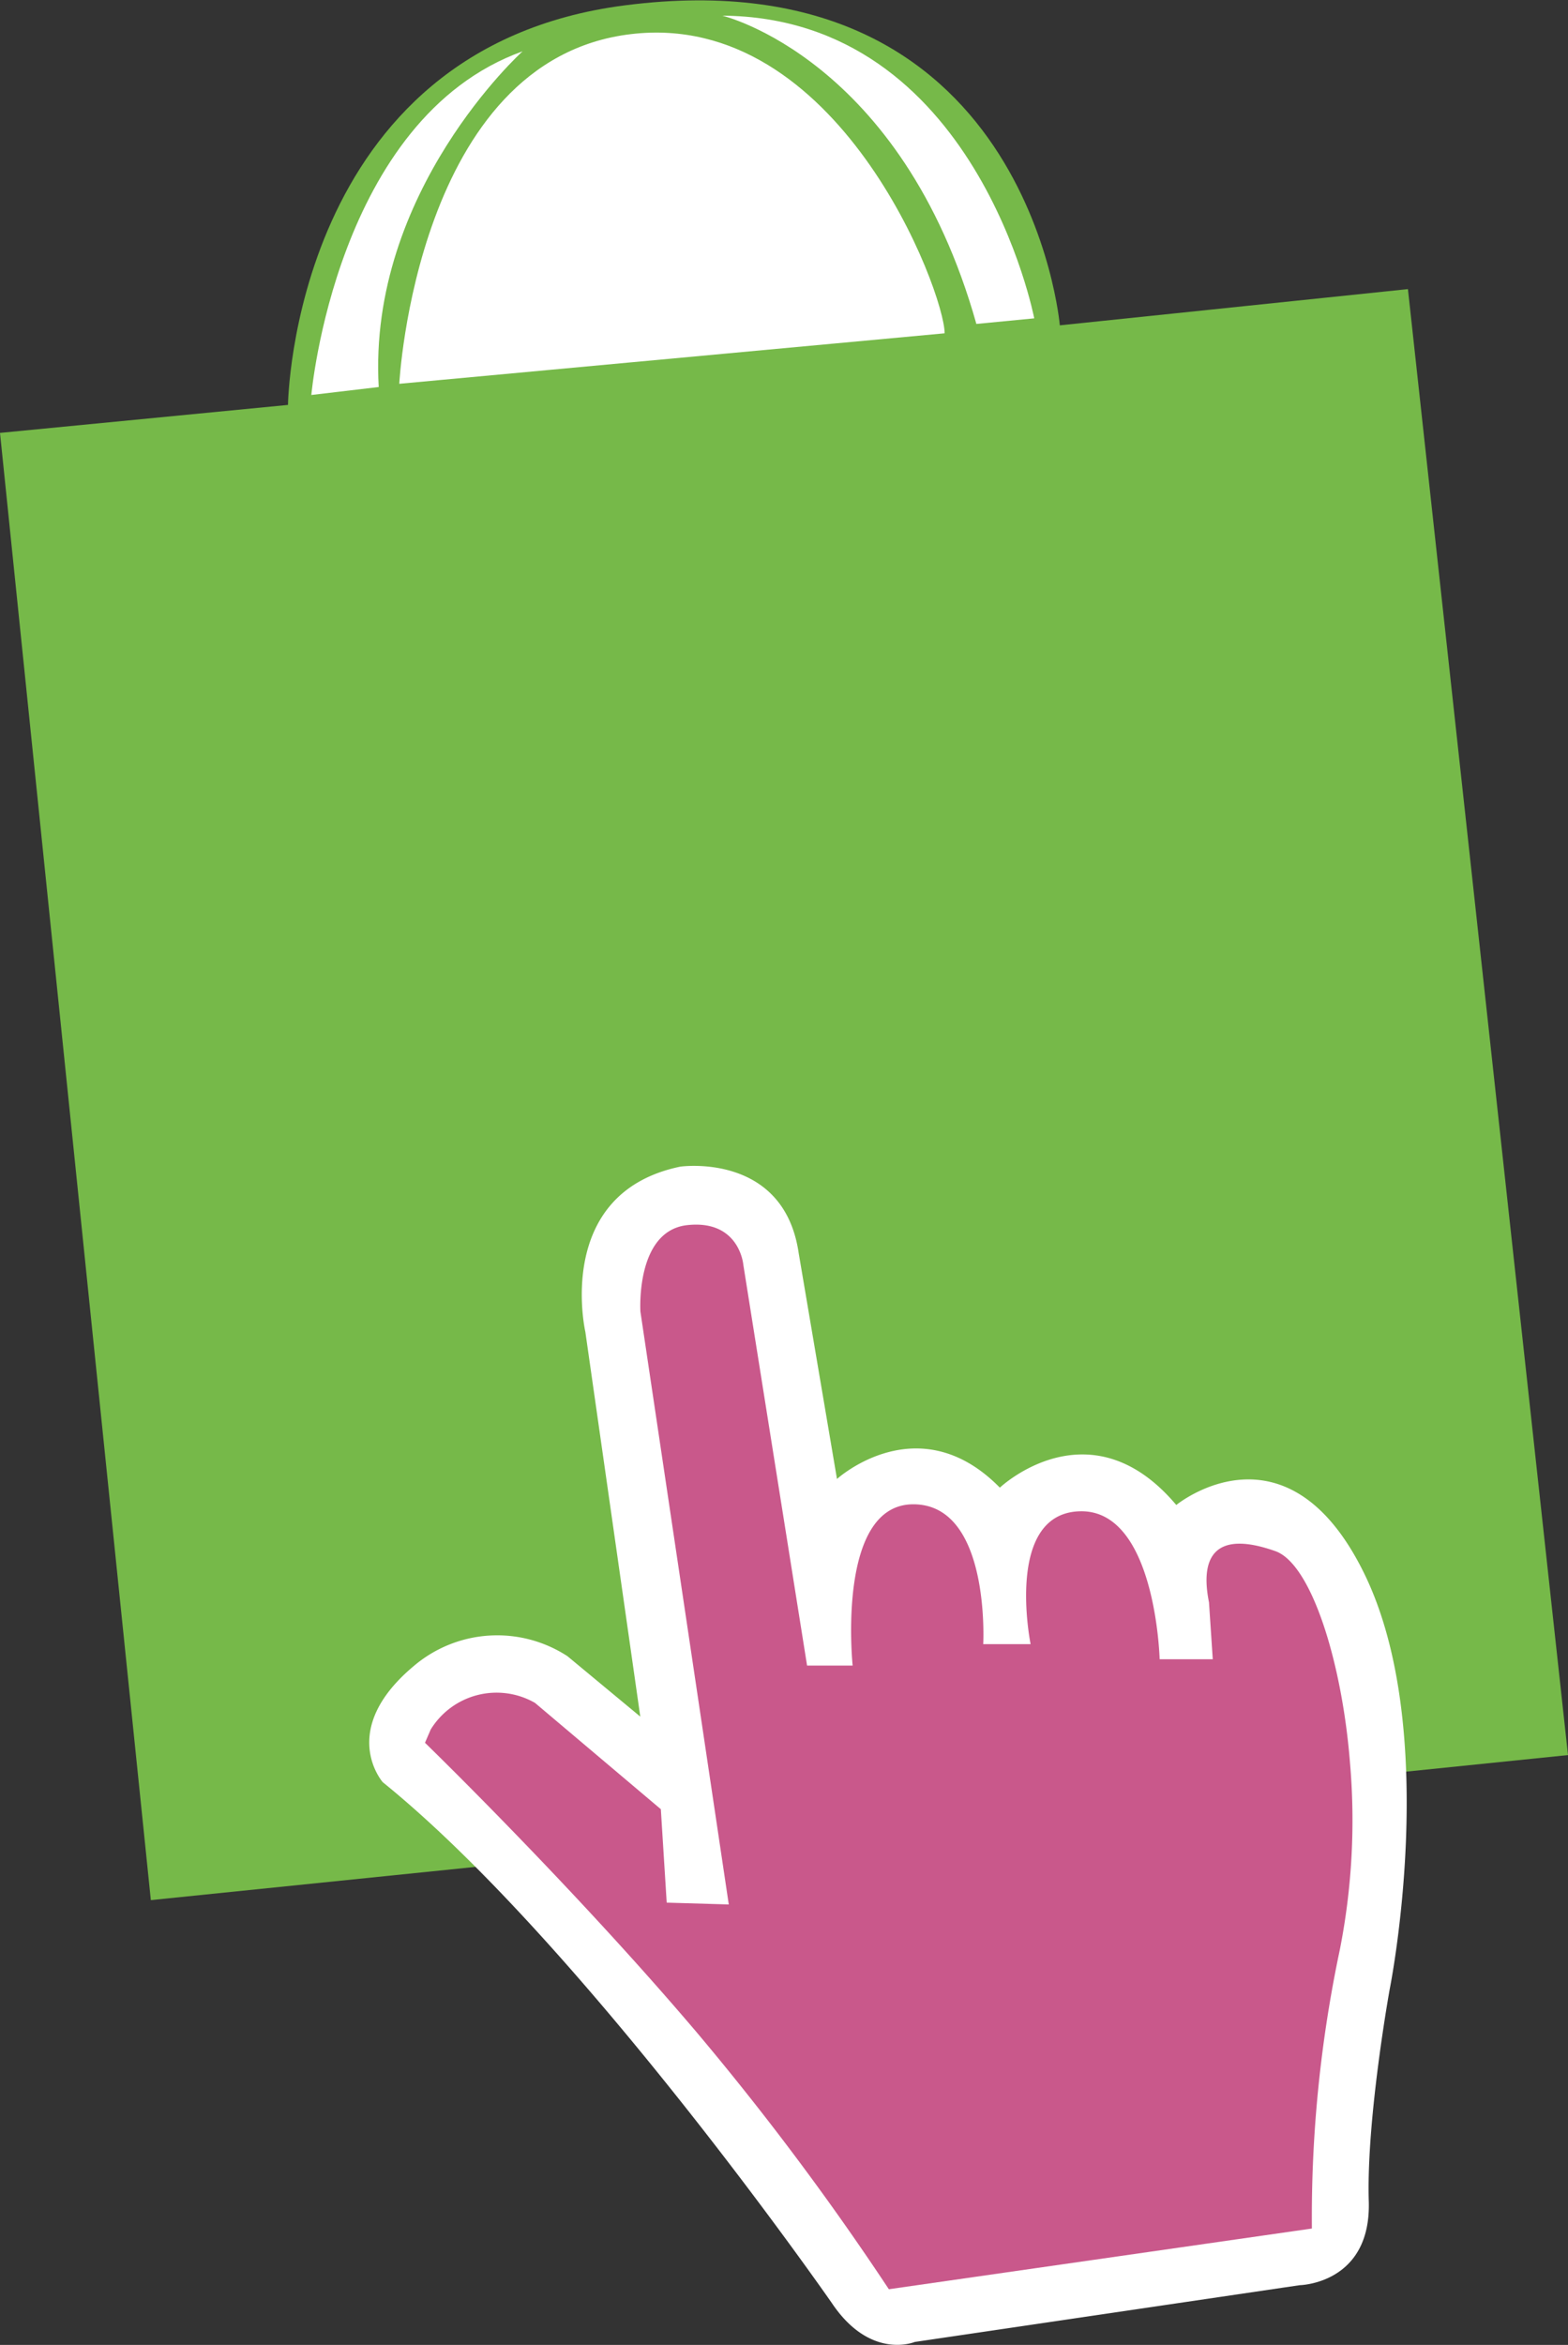 <svg id="prestashop" xmlns="http://www.w3.org/2000/svg" viewBox="0 0 112.16 167.65">
  <rect x="0" y="0" width="112.16" height="167.65" fill="#333333" stroke="none"/>
  <title>Prestashop</title>
  <g>
    <path d="M143.73,100.28l20.6-2s0.3-25.52,24.11-28.57c28.83-3.7,31.1,22.88,31.1,22.88L244.44,90l11.45,104.81L154.52,205.18Z" transform="translate(-143.73 -69.33)" fill="#76b949" fill-rule="evenodd"/>
    <path d="M192.39,152.74s7.41-1.06,8.47,6.18l2.74,16.15s5.83-5.3,11.65.62c0,0,6.44-6.09,12.62,1.24,0,0,7.86-6.44,13.42,4.85s1.85,29.75,1.85,29.75-1.68,9.27-1.5,15.18-4.94,6-4.94,6l-27.54,4.06S206,238.1,203.24,234c0,0-17.83-25.69-32.13-37.25,0,0-3.27-3.71,2.21-8.3a9.21,9.21,0,0,1,11-.71l5.21,4.32-3.93-27.51S183.32,154.62,192.39,152.74Z" transform="translate(-143.73 -69.33)" fill="#fff" fill-rule="evenodd"/>
    <path d="M191,198.68l-9-7.6a5.53,5.53,0,0,0-7.46,1.9l-0.41.95s10.61,10.3,19.45,20.72A199.66,199.66,0,0,1,207.31,233l30.26-4.34a92.32,92.32,0,0,1,2-19.94,47.76,47.76,0,0,0,.72-13.43c-0.57-7.11-2.75-14.14-5.33-15.06-4.21-1.49-5.43.27-4.75,3.66l0.27,4.07h-3.8s-0.27-10.72-5.7-10.58-3.53,9.5-3.53,9.5h-3.39s0.54-10-5-10-4.34,11.53-4.34,11.53h-3.26l-4.56-28.66s-0.27-3.23-4-2.83-3.36,6.19-3.36,6.19l6.32,42.38-4.44-.13Z" transform="translate(-143.73 -69.33)" fill="#c9588b" fill-rule="evenodd"/>
    <path d="M213.57,92.49l4.14-.4s-4.14-21.51-22.31-21.64C195.41,70.45,208.23,73.52,213.57,92.49Z" transform="translate(-143.73 -69.33)" fill="#fff" fill-rule="evenodd"/>
    <path d="M166,97.57S167.75,77.8,181.11,73c0,0-11.09,10-10.29,24Z" transform="translate(-143.73 -69.33)" fill="#fff" fill-rule="evenodd"/>
    <path d="M172.29,96.77s1.21-23.18,16.57-25C203.69,70,211.3,90.22,211.3,93.16Z" transform="translate(-143.73 -69.33)" fill="#fff" fill-rule="evenodd"/>
  </g>
</svg>
